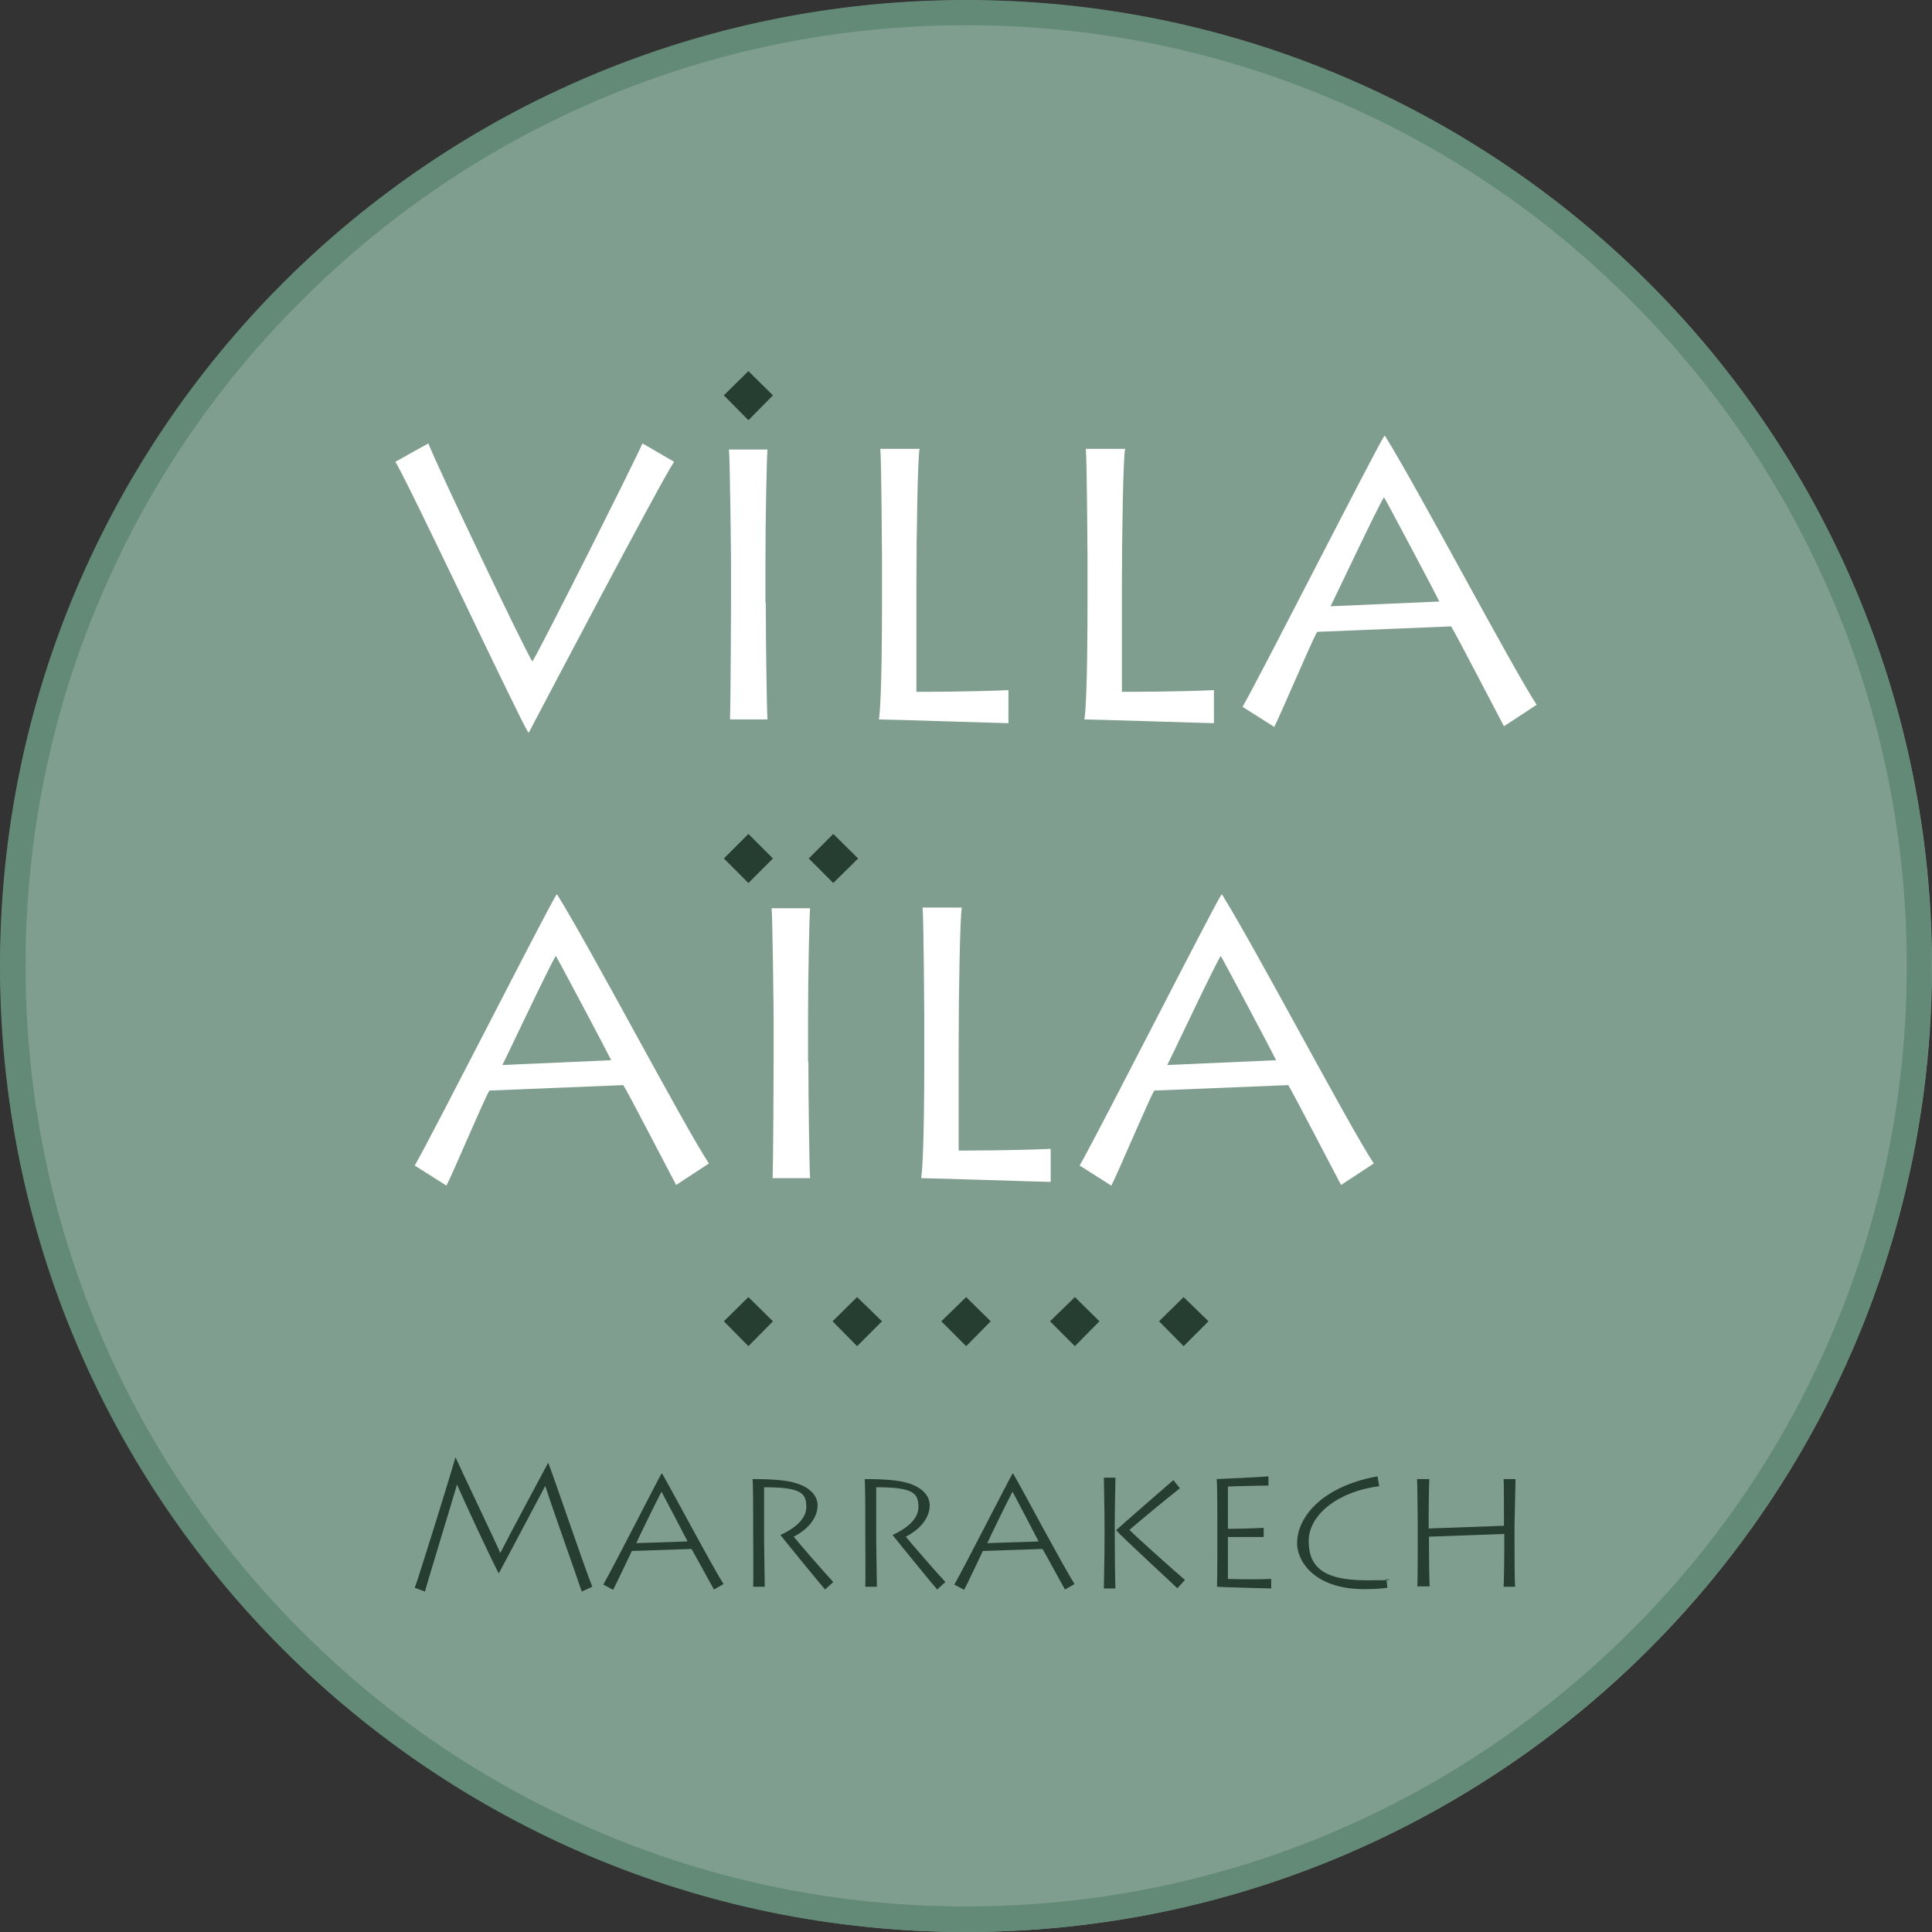 <?xml version="1.0" encoding="UTF-8"?>
<svg xmlns="http://www.w3.org/2000/svg" version="1.1" viewBox="0 0 566.9 566.9">
  <rect x="0" y="0" width="566.9" height="566.9" fill="#333333" stroke="none"/>
  <!-- Generator: Adobe Illustrator 29.1.0, SVG Export Plug-In . SVG Version: 2.1.0 Build 142)  -->
  <g style="isolation: isolate;">
    <g id="Calque_1">
      <g>
        <circle cx="283.5" cy="283.5" r="283.4" style="fill: #809e8f;"/>
        <path d="M283.5,7.4c37.3,0,73.4,7.3,107.4,21.7,32.9,13.9,62.4,33.8,87.7,59.2,25.4,25.4,45.3,54.9,59.2,87.7,14.4,34,21.7,70.2,21.7,107.4s-7.3,73.4-21.7,107.4c-13.9,32.9-33.8,62.4-59.2,87.7s-54.9,45.3-87.7,59.2c-34,14.4-70.2,21.7-107.4,21.7s-73.4-7.3-107.4-21.7c-32.9-13.9-62.4-33.8-87.7-59.2-25.4-25.4-45.3-54.9-59.2-87.7-14.4-34-21.7-70.2-21.7-107.4s7.3-73.4,21.7-107.4c13.9-32.9,33.8-62.4,59.2-87.7,25.4-25.4,54.9-45.3,87.7-59.2,34-14.4,70.2-21.7,107.4-21.7M283.5,0C126.9,0,0,126.9,0,283.5s126.9,283.4,283.4,283.4,283.4-126.9,283.4-283.4S440,0,283.5,0h0Z" style="fill: #628a77;"/>
        <g>
          <path d="M121.7,465.9c1.1-2.8,11.7-37,11.9-38.2h.1c1.5,3.4,11.1,23.4,13.1,28,2.5-5,13.1-24.7,14-26.4h.1c1.7,4.3,10.4,30.1,12.9,36.3l-3.1,1.4c-1.3-4-9.2-26.1-10.7-31-3,5.7-11.6,21.8-13.6,25.6h-.1c-2.7-5.2-9.9-20.7-12.2-26-1.8,6.2-8.9,29.3-9.4,31.4l-3-1.1Z" style="fill: #263d31;"/>
          <path d="M177,465c3-5.2,15.9-30.6,17.1-32.6h.2c3.6,6.3,14.4,26.7,18,32.4l-2.8,1.6c-1-1.7-5.9-10.8-6.6-11.9l-17.5.6c-.7,1.5-4.7,9.9-5.5,11.4l-2.8-1.5ZM201.7,452.2c-.7-1.4-6.5-12.5-7.6-14.5-1.4,2.6-6.9,13.9-7.4,15.1l15-.5Z" style="fill: #263d31;"/>
          <path d="M224.2,451.8c0,1.7.2,13.1.2,13.8h-3.4c.1-1.1,0-15.4,0-16.3v-3.7c0-1.4,0-10.7-.2-11.6,1.7,0,5.4,0,8.7.4,6.8.7,10.4,3.7,10.4,7.3s-2.7,7-7,9.2c1.4,1.8,9.5,11.1,11.6,13.3l-2.4,2.2c-.6-.6-11.4-13.8-13.1-16,2.7-1.2,7.6-4,7.6-8.2s-1.7-5.8-12.4-5.8v15.4Z" style="fill: #263d31;"/>
          <path d="M257.1,451.8c0,1.7.2,13.1.2,13.8h-3.4c.1-1.1,0-15.4,0-16.3v-3.7c0-1.4,0-10.7-.2-11.6,1.7,0,5.4,0,8.7.4,6.8.7,10.4,3.7,10.4,7.3s-2.7,7-7,9.2c1.4,1.8,9.5,11.1,11.6,13.3l-2.4,2.2c-.6-.6-11.4-13.8-13.1-16,2.7-1.2,7.6-4,7.6-8.2s-1.7-5.8-12.4-5.8v15.4Z" style="fill: #263d31;"/>
          <path d="M280,465c3-5.2,15.9-30.6,17.1-32.6h.2c3.6,6.3,14.4,26.7,18,32.4l-2.8,1.6c-1-1.7-5.9-10.8-6.6-11.9l-17.5.6c-.7,1.5-4.7,9.9-5.5,11.4l-2.8-1.5ZM304.7,452.2c-.7-1.4-6.5-12.5-7.6-14.5-1.4,2.6-6.9,13.9-7.4,15.1l15-.5Z" style="fill: #263d31;"/>
          <path d="M323.9,466.1c0-1.3.2-9,.2-14.1v-4.8c0-3.9-.2-12.6-.2-13.6h3.4c0,.7-.2,9.3-.2,13.2v4.8c0,3.5.1,13.6.2,14.5h-3.4ZM345.4,466c-.6-.7-15.9-14.7-17.9-17,.8-.8,15.5-13.6,16.8-14.7l1.9,2.4c-3.2,2.5-11.9,9.7-14.8,12.2,1.7,1.8,13.7,12.5,16.3,14.7l-2.2,2.4Z" style="fill: #263d31;"/>
          <path d="M373.1,466.1c-1.2,0-15.2-.4-16-.5.1-2.4.1-12,.1-13.1v-6c0-.7,0-11.6-.2-12.5,1,0,13.1-.6,15.2-.8v2.7c-1.7,0-10.4.2-11.9.3v12.4c1.6,0,7.8-.1,10.5-.3v2.7c-1.2,0-8.7,0-10.5,0v12.3c1.9.1,8.4.2,12.7,0v2.8Z" style="fill: #263d31;"/>
          <path d="M407.1,465.9c-1.3.2-3.8.4-6.7.4-15.3,0-19.8-8.7-19.8-13.4,0-7.9,7.5-16.8,23.6-19.7l.5,2.9c-11.7,1.4-20.7,8.2-20.7,16.1s4.8,11.5,16.9,11.5,4.3-.2,5.9-.5l.3,2.7Z" style="fill: #263d31;"/>
          <path d="M415.9,465.6c.1-2,.1-12.5.1-13.7v-4.9c0-.8-.1-11.9-.2-13h3.6c-.1.8-.2,10-.2,10.8v3.7l22.1-.8v-3.8c0-.7,0-8.9-.1-9.9h3.5c0,1.1-.3,12.3-.3,13.4v5.5c0,1.8,0,11.9.2,12.7h-3.4c.1-1.5.2-9,.2-10.4v-5.1l-22.1.8v3.3c0,2,.1,10.3.2,11.3h-3.4Z" style="fill: #263d31;"/>
        </g>
        <g>
          <polygon points="212.4 387.7 219.6 380.6 226.8 387.7 219.6 395 212.4 387.7" style="fill: #263d31;"/>
          <polygon points="244.3 387.7 251.5 380.6 258.8 387.7 251.5 395 244.3 387.7" style="fill: #263d31;"/>
          <polygon points="276.2 387.7 283.5 380.6 290.7 387.7 283.5 395 276.2 387.7" style="fill: #263d31;"/>
          <polygon points="308.1 387.7 315.4 380.6 322.6 387.7 315.4 395 308.1 387.7" style="fill: #263d31;"/>
          <polygon points="340.1 387.7 347.3 380.6 354.6 387.7 347.3 395 340.1 387.7" style="fill: #263d31;"/>
        </g>
        <g>
          <g>
            <path d="M197.8,135.5c-4,5.9-38.5,71.6-42.6,79.4h-.2c-2.4-3.5-35.6-74.2-39-79.4l9.7-5.4c1.8,5.1,28.2,60.5,30.5,64,1.9-2.7,30.9-60.4,32.3-64l9.3,5.4Z" style="fill: #fff;"/>
            <path d="M224.7,176.9c0,11.3.3,31.6.5,34.2h-11c.2-5,.3-31.5.3-34.4v-12.2c0-1.9-.3-29.9-.6-32.6h11.3c-.2,2-.6,19.3-.6,32.8v12.2Z" style="fill: #fff;"/>
            <path d="M269.8,131.9c-.5,2.5-.9,24.8-.9,39.1v32c2.7,0,16.1,0,27-.5v9.7c-1.6,0-35.2-1.1-38-1.1.9-6,.9-30.2.9-33v-15.1c0-1.8-.2-29.1-.5-31.3h11.6Z" style="fill: #fff;"/>
            <path d="M330.1,131.9c-.5,2.5-.9,24.8-.9,39.1v32c2.7,0,16.1,0,27-.5v9.7c-1.6,0-35.2-1.1-38-1.1.9-6,.9-30.2.9-33v-15.1c0-1.8-.2-29.1-.5-31.3h11.6Z" style="fill: #fff;"/>
            <path d="M364.6,207.4c6.2-10.9,38.8-75.2,41.6-79.5h.2c10,16.1,36.8,67.1,44.5,78.9l-9.6,6.3c-2.3-4.3-14.3-27.5-15.5-29.3l-39.3,1.6c-1.4,2.2-10.6,24-12.6,27.9l-9.3-5.9ZM422.4,176.6c-1.2-2.5-15.2-28.9-16.3-30.7-1.7,2.5-14.7,30.2-15.7,32l32-1.4Z" style="fill: #fff;"/>
          </g>
          <polygon points="212.4 116 219.6 108.9 226.8 116 219.6 123.3 212.4 116" style="fill: #263d31;"/>
        </g>
        <g>
          <g>
            <polygon points="212.4 251.9 219.6 244.7 226.8 251.9 219.6 259.1 212.4 251.9" style="fill: #263d31;"/>
            <polygon points="237.3 251.9 244.5 244.7 251.8 251.9 244.5 259.1 237.3 251.9" style="fill: #263d31;"/>
          </g>
          <path d="M121.7,342c6.2-10.9,38.8-75.2,41.6-79.5h.2c10,16.1,36.8,67.1,44.5,78.9l-9.6,6.3c-2.3-4.3-14.3-27.5-15.5-29.3l-39.3,1.6c-1.4,2.2-10.6,24-12.6,27.9l-9.3-5.9ZM179.4,311.2c-1.2-2.5-15.2-28.9-16.3-30.7-1.7,2.5-14.7,30.2-15.7,32l32-1.4Z" style="fill: #fff;"/>
          <path d="M237.2,311.5c0,11.3.3,31.6.5,34.2h-11c.2-5,.3-31.5.3-34.4v-12.2c0-1.9-.3-29.9-.6-32.6h11.3c-.2,2-.6,19.3-.6,32.8v12.2Z" style="fill: #fff;"/>
          <path d="M282.2,266.5c-.5,2.5-.9,24.8-.9,39.1v32c2.7,0,16.1,0,27-.5v9.7c-1.6,0-35.2-1.1-38-1.1.9-6,.9-30.2.9-33v-15.1c0-1.8-.2-29.1-.5-31.3h11.5Z" style="fill: #fff;"/>
          <path d="M316.8,342c6.2-10.9,38.8-75.2,41.6-79.5h.2c10,16.1,36.8,67.1,44.5,78.9l-9.6,6.3c-2.3-4.3-14.3-27.5-15.5-29.3l-39.3,1.6c-1.4,2.2-10.6,24-12.6,27.9l-9.3-5.9ZM374.5,311.2c-1.2-2.5-15.2-28.9-16.3-30.7-1.7,2.5-14.7,30.2-15.7,32l32-1.4Z" style="fill: #fff;"/>
        </g>
      </g>
    </g>
  </g>
</svg>